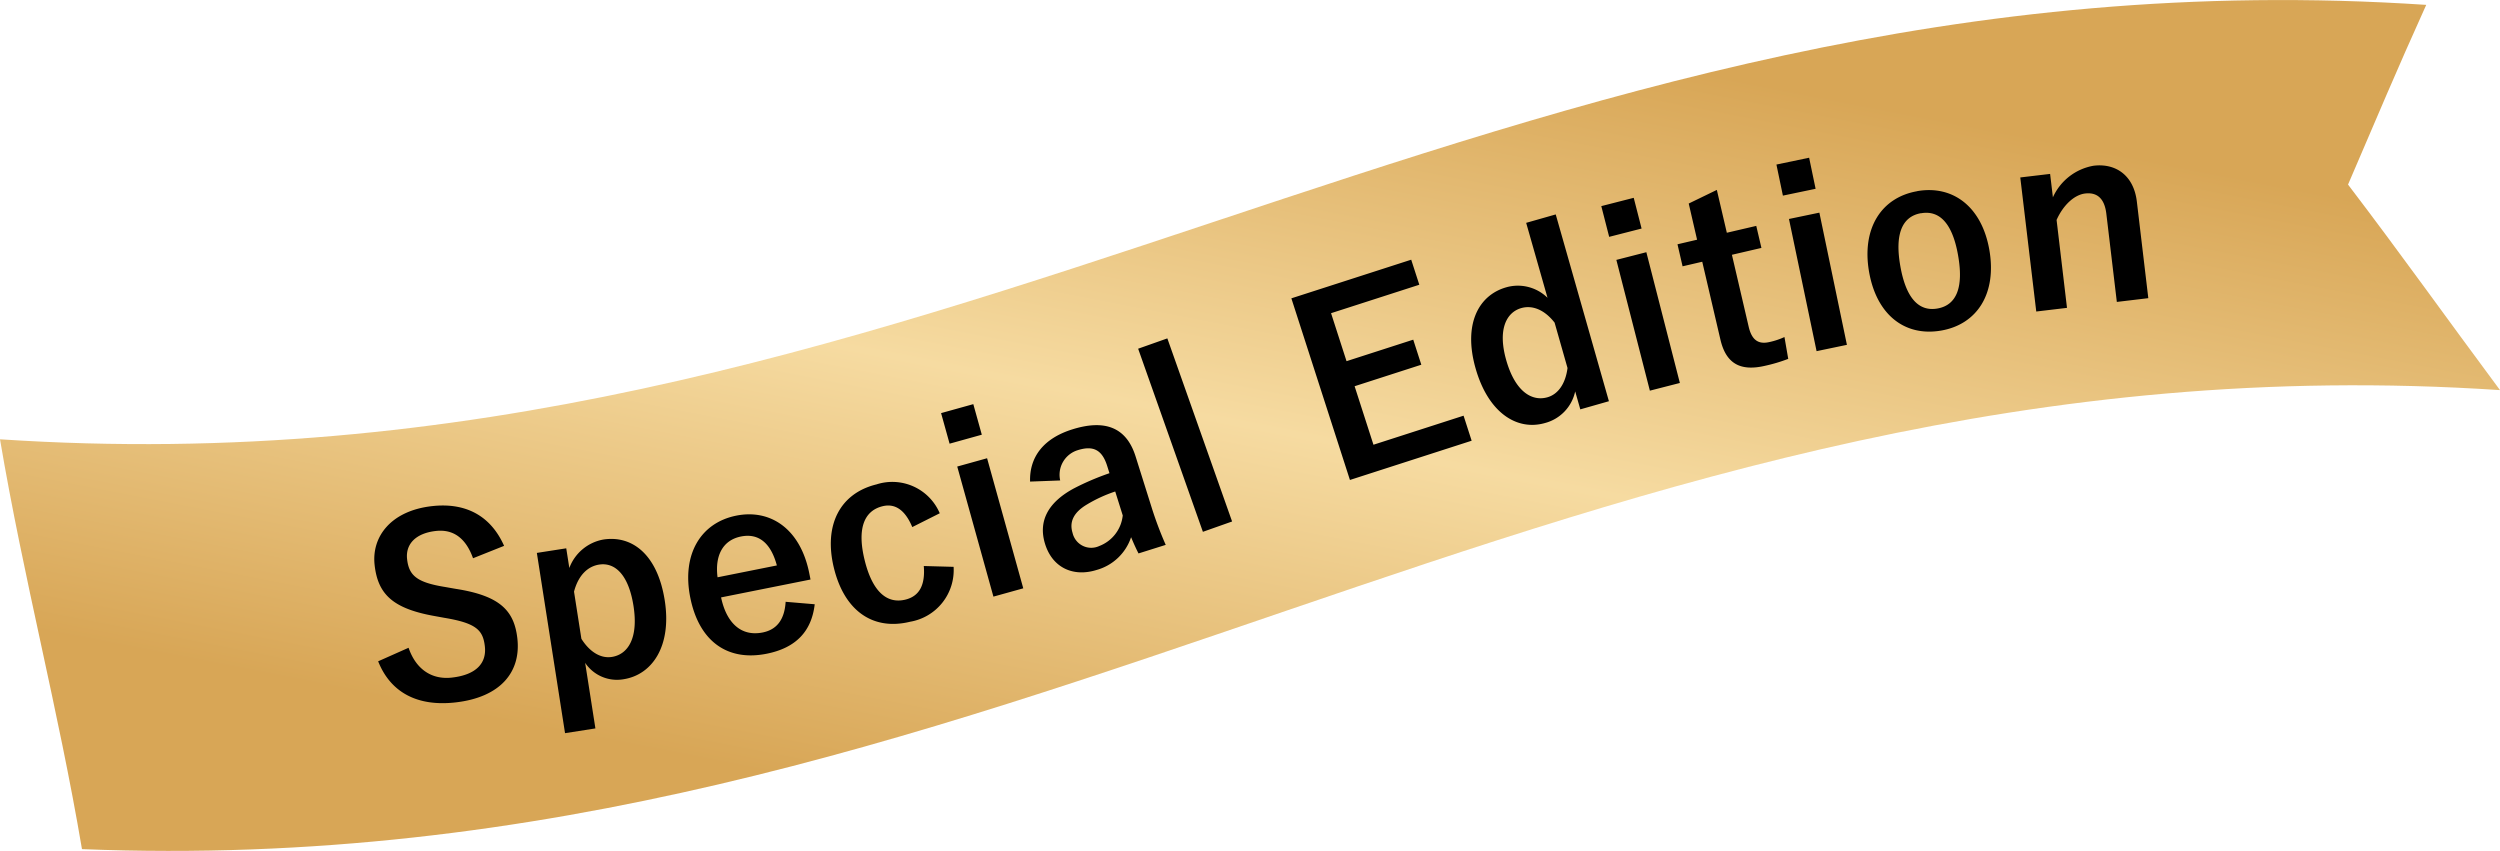 <svg id="グループ_9" data-name="グループ 9" xmlns="http://www.w3.org/2000/svg" xmlns:xlink="http://www.w3.org/1999/xlink" width="305" height="103.813" viewBox="0 0 305 103.813">
  <defs>
    <style>
      .cls-1, .cls-2 {
        fill-rule: evenodd;
      }

      .cls-1 {
        fill: url(#linear-gradient);
      }
    </style>
    <linearGradient id="linear-gradient" x1="943.41" y1="580.219" x2="963.59" y2="476.406" gradientUnits="userSpaceOnUse">
      <stop offset="-0.055" stop-color="#d8a656"/>
      <stop offset="0.5" stop-color="#f6dba1"/>
      <stop offset="1.055" stop-color="#d8a656"/>
    </linearGradient>
  </defs>
  <path id="長方形_4" data-name="長方形 4" class="cls-1" d="M801,530c113.854,7.579,182.146-60.579,296-53-3.69,8.164-5.9,13.457-9.54,21.924,6.51,8.544,11.97,16.229,18.54,25.076-113.854-7.579-182.259,60.545-295,56-2.875-17.012-7.125-32.988-10-50" transform="translate(-801 -476.406)"/>
  <path id="Special_Edition" data-name="Special Edition" class="cls-2" d="M862.5,543c-1.65-3.71-4.724-5.3-8.779-4.848-4.979.554-7.406,3.692-7.018,7.18,0.395,3.548,2.191,5.309,7.272,6.223l1.233,0.225c3.905,0.652,4.724,1.5,4.946,3.494s-1,3.461-4.044,3.8c-2.444.272-4.369-1.023-5.264-3.64l-3.71,1.651c1.551,3.9,4.9,5.521,9.4,5.02,5.545-.617,8.036-3.732,7.585-7.786-0.379-3.4-2.092-5.23-7.528-6.074l-1.262-.222c-3.442-.552-4.439-1.377-4.665-3.4-0.206-1.849,1.066-3.167,3.511-3.439,2.146-.239,3.66.89,4.535,3.328Zm7.582,0.3-3.586.561,3.439,21.991,3.705-.579-1.251-8a4.671,4.671,0,0,0,4.685,2c3.5-.547,5.9-4.05,5.023-9.622s-3.949-7.975-7.506-7.419a5.463,5.463,0,0,0-4.133,3.47Zm0.949,5.286c0.533-2.026,1.7-3.09,3.066-3.3,1.867-.292,3.579,1.141,4.191,5.053,0.616,3.942-.686,5.907-2.642,6.213-1.363.213-2.706-.61-3.716-2.213Zm28.853-1.479-0.153-.765c-1.094-5.471-4.782-7.853-8.9-7.03-4.353.87-6.671,4.729-5.618,9.994,1.058,5.3,4.5,7.819,9.323,6.854,3.589-.718,5.477-2.747,5.86-6.035l-3.548-.3c-0.135,2.23-1.123,3.406-2.8,3.742-2.676.535-4.435-1.224-5.076-4.277Zm-11.342-.271c-0.341-2.624.624-4.53,2.859-4.977,2.206-.441,3.659.859,4.377,3.53Zm27.108-7.812a6.29,6.29,0,0,0-7.714-3.523c-4.459,1.088-6.475,4.976-5.2,10.193s4.743,7.675,9.29,6.566a6.391,6.391,0,0,0,5.314-6.7l-3.638-.1c0.191,2.3-.523,3.678-2.243,4.1-2.361.576-4.075-1.137-4.977-4.838-0.9-3.672-.162-5.982,2.2-6.557,1.486-.363,2.726.416,3.616,2.545Zm5.775-6.713-3.642,1.013,4.415,15.87,3.642-1.013Zm-1.681-6.6-3.931,1.094,1.037,3.729,3.931-1.094Zm10.6,9.31a3.138,3.138,0,0,1,2.14-3.693c1.889-.594,2.971-0.053,3.592,1.921l0.279,0.887A31.808,31.808,0,0,0,932,536c-3.2,1.73-4.357,4.044-3.493,6.791,0.9,2.862,3.413,4.053,6.3,3.144a6.169,6.169,0,0,0,4.186-3.99c0.374,0.889.575,1.329,0.906,1.98l3.32-1.044a43.563,43.563,0,0,1-1.716-4.555l-1.962-6.239c-1.1-3.492-3.67-4.57-7.734-3.292-3.406,1.072-5.227,3.28-5.137,6.365Zm7.631,4.267a4.488,4.488,0,0,1-2.853,3.727,2.333,2.333,0,0,1-3.265-1.583c-0.441-1.4.176-2.54,1.738-3.471a17.119,17.119,0,0,1,3.462-1.592Zm5.441-21.6-3.563,1.26,7.9,22.339,3.563-1.26Zm29.752-9.6-14.621,4.714,7.145,22.159,14.849-4.788-0.985-3.055-10.994,3.544-2.3-7.138,8.138-2.624-0.985-3.056-8.138,2.624-1.888-5.854,10.766-3.471Zm17.631-5.523-3.606,1.027,2.605,9.145a5.165,5.165,0,0,0-5.043-1.277c-3.346.953-5.277,4.466-3.732,9.89s5.046,7.639,8.45,6.669a5.1,5.1,0,0,0,3.7-3.862l0.624,2.192,3.491-.994Zm1.439,18.74c-0.244,1.879-1.119,3.188-2.446,3.566-1.9.543-3.938-.687-5.031-4.524-1.068-3.75.021-5.838,1.838-6.356,1.3-.37,2.786.142,4.062,1.775Zm9.616-14.131-3.659.938,4.089,15.955,3.66-.939Zm-1.54-6.635-3.956,1.013,0.961,3.749,3.955-1.013Zm10.14-.965-3.43,1.663,1.02,4.412-2.39.559,0.62,2.688,2.4-.558,2.21,9.468c0.68,2.951,2.42,3.933,5.46,3.225a19.343,19.343,0,0,0,2.82-.843l-0.46-2.664a8.74,8.74,0,0,1-1.83.611c-1.35.313-2.15-.238-2.53-1.845l-2.05-8.8,3.6-.838-0.63-2.688-3.59.837Zm12.51,2.774-3.71.772,3.37,16.127,3.7-.771Zm-1.25-6.7-3.99.833,0.79,3.79,3.99-.833Zm13.19,4.084c-4.4.764-6.79,4.559-5.88,9.821s4.37,7.951,8.8,7.181,6.79-4.559,5.88-9.821S1039.28,498.964,1034.9,499.724Zm0.47,2.69c2.39-.416,3.88,1.458,4.52,5.183,0.66,3.784-.14,6.023-2.53,6.439s-3.88-1.458-4.53-5.213C1032.18,505.1,1032.97,502.829,1035.37,502.414Zm15.74-4.8-3.64.432,1.95,16.357,3.75-.447-1.27-10.726c0.81-1.819,2.17-3.068,3.48-3.225,1.46-.173,2.37.6,2.59,2.472l1.28,10.755,3.84-.458-1.4-11.8c-0.38-3.159-2.55-4.682-5.26-4.359a6.7,6.7,0,0,0-4.98,3.856Z" transform="translate(-801 -476.406)"/>
</svg>

